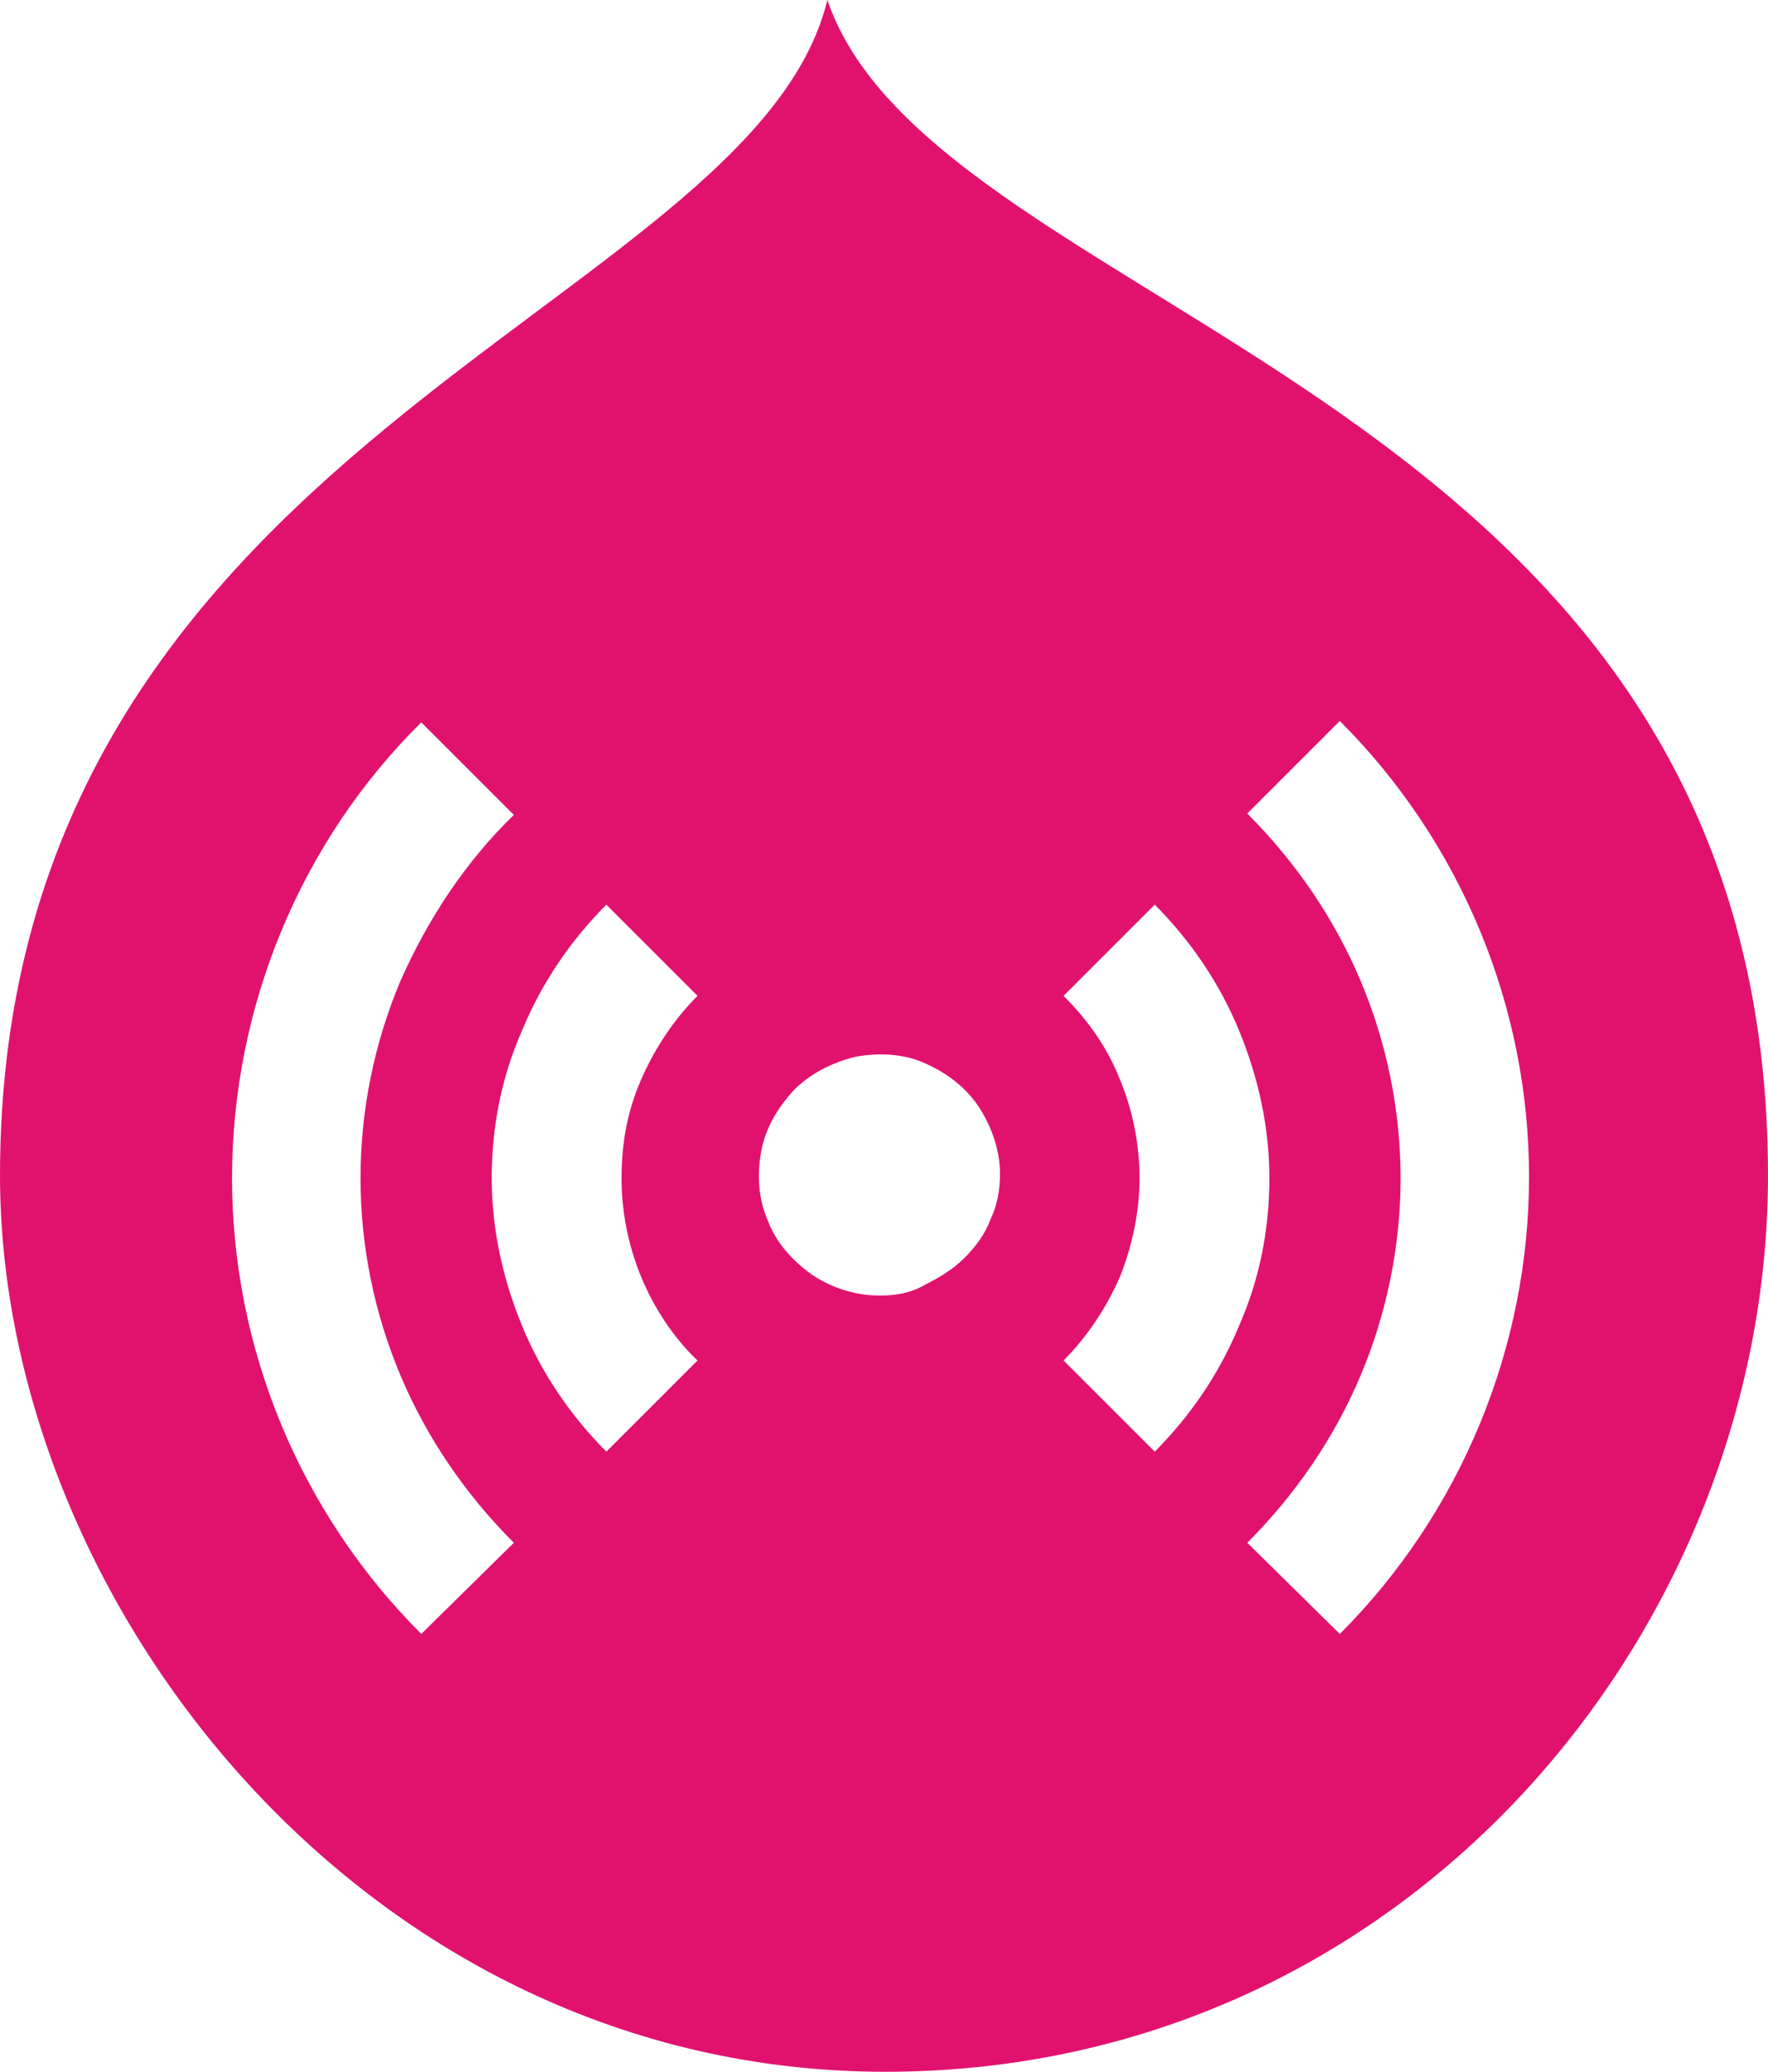 <?xml version="1.0" encoding="utf-8"?>
<!-- Generator: Adobe Illustrator 25.4.1, SVG Export Plug-In . SVG Version: 6.00 Build 0)  -->
<svg version="1.1" id="Layer_1" xmlns="http://www.w3.org/2000/svg" xmlns:xlink="http://www.w3.org/1999/xlink" x="0px" y="0px"
	 width="128px" height="150px" viewBox="0 0 128 150" style="enable-background:new 0 0 128 150;" xml:space="preserve">
<style type="text/css">
	.st0{fill:#E1126E;}
</style>
<g id="icomoon-ignore">
</g>
<path class="st0" d="M59.9,0C54.4,22.6,0,31.8,0,85.1C0,116,26.5,150,64.1,150S128,118.2,128,85.1C128,28,67.8,23.2,59.9,0L59.9,0z
	 M30.5,118.3c-8.8-8.8-13.7-20.7-13.7-33s4.9-24.3,13.7-33l6.7,6.7C33.7,62.4,31,66.5,29,71c-1.9,4.5-2.9,9.4-2.9,14.3
	c0,4.9,1,9.8,2.9,14.3c1.9,4.5,4.7,8.6,8.2,12.1L30.5,118.3L30.5,118.3z M50.5,98.5l-6.6,6.6c-2.6-2.6-4.7-5.7-6.1-9.1
	c-1.4-3.4-2.2-7-2.2-10.7s0.7-7.3,2.2-10.7c1.4-3.4,3.5-6.5,6.1-9.1l6.6,6.6c-1.7,1.7-3.1,3.8-4.1,6.1S45,82.8,45,85.3
	c0,2.5,0.5,4.9,1.4,7.1S48.7,96.8,50.5,98.5z M63.7,93.8c-1.7,0-3.4-0.5-4.9-1.5c-1.4-1-2.6-2.3-3.2-3.9c-0.7-1.6-0.8-3.3-0.5-5
	c0.3-1.7,1.2-3.2,2.4-4.5c1.2-1.2,2.8-2,4.5-2.4c1.7-0.3,3.5-0.2,5,0.5c1.6,0.7,3,1.8,3.9,3.2s1.5,3.1,1.5,4.8
	c0,1.1-0.2,2.3-0.7,3.3c-0.4,1.1-1.1,2-1.9,2.8c-0.8,0.8-1.8,1.4-2.8,1.9C66,93.6,64.9,93.8,63.7,93.8L63.7,93.8z M77,98.5
	c1.7-1.7,3.1-3.8,4.1-6.1c0.9-2.3,1.4-4.7,1.4-7.1c0-2.5-0.5-4.9-1.4-7.1c-0.9-2.3-2.3-4.3-4.1-6.1l6.6-6.6c2.6,2.6,4.7,5.7,6.1,9.1
	c1.4,3.4,2.2,7,2.2,10.7s-0.7,7.3-2.2,10.7c-1.4,3.4-3.5,6.5-6.1,9.1L77,98.5z M97,118.3l-6.7-6.6c3.5-3.5,6.3-7.6,8.2-12.1
	c1.9-4.5,2.9-9.4,2.9-14.3s-1-9.8-2.9-14.3c-1.9-4.5-4.7-8.6-8.2-12.1l6.7-6.7c8.8,8.8,13.7,20.7,13.7,33S105.8,109.5,97,118.3
	L97,118.3z"/>
</svg>
